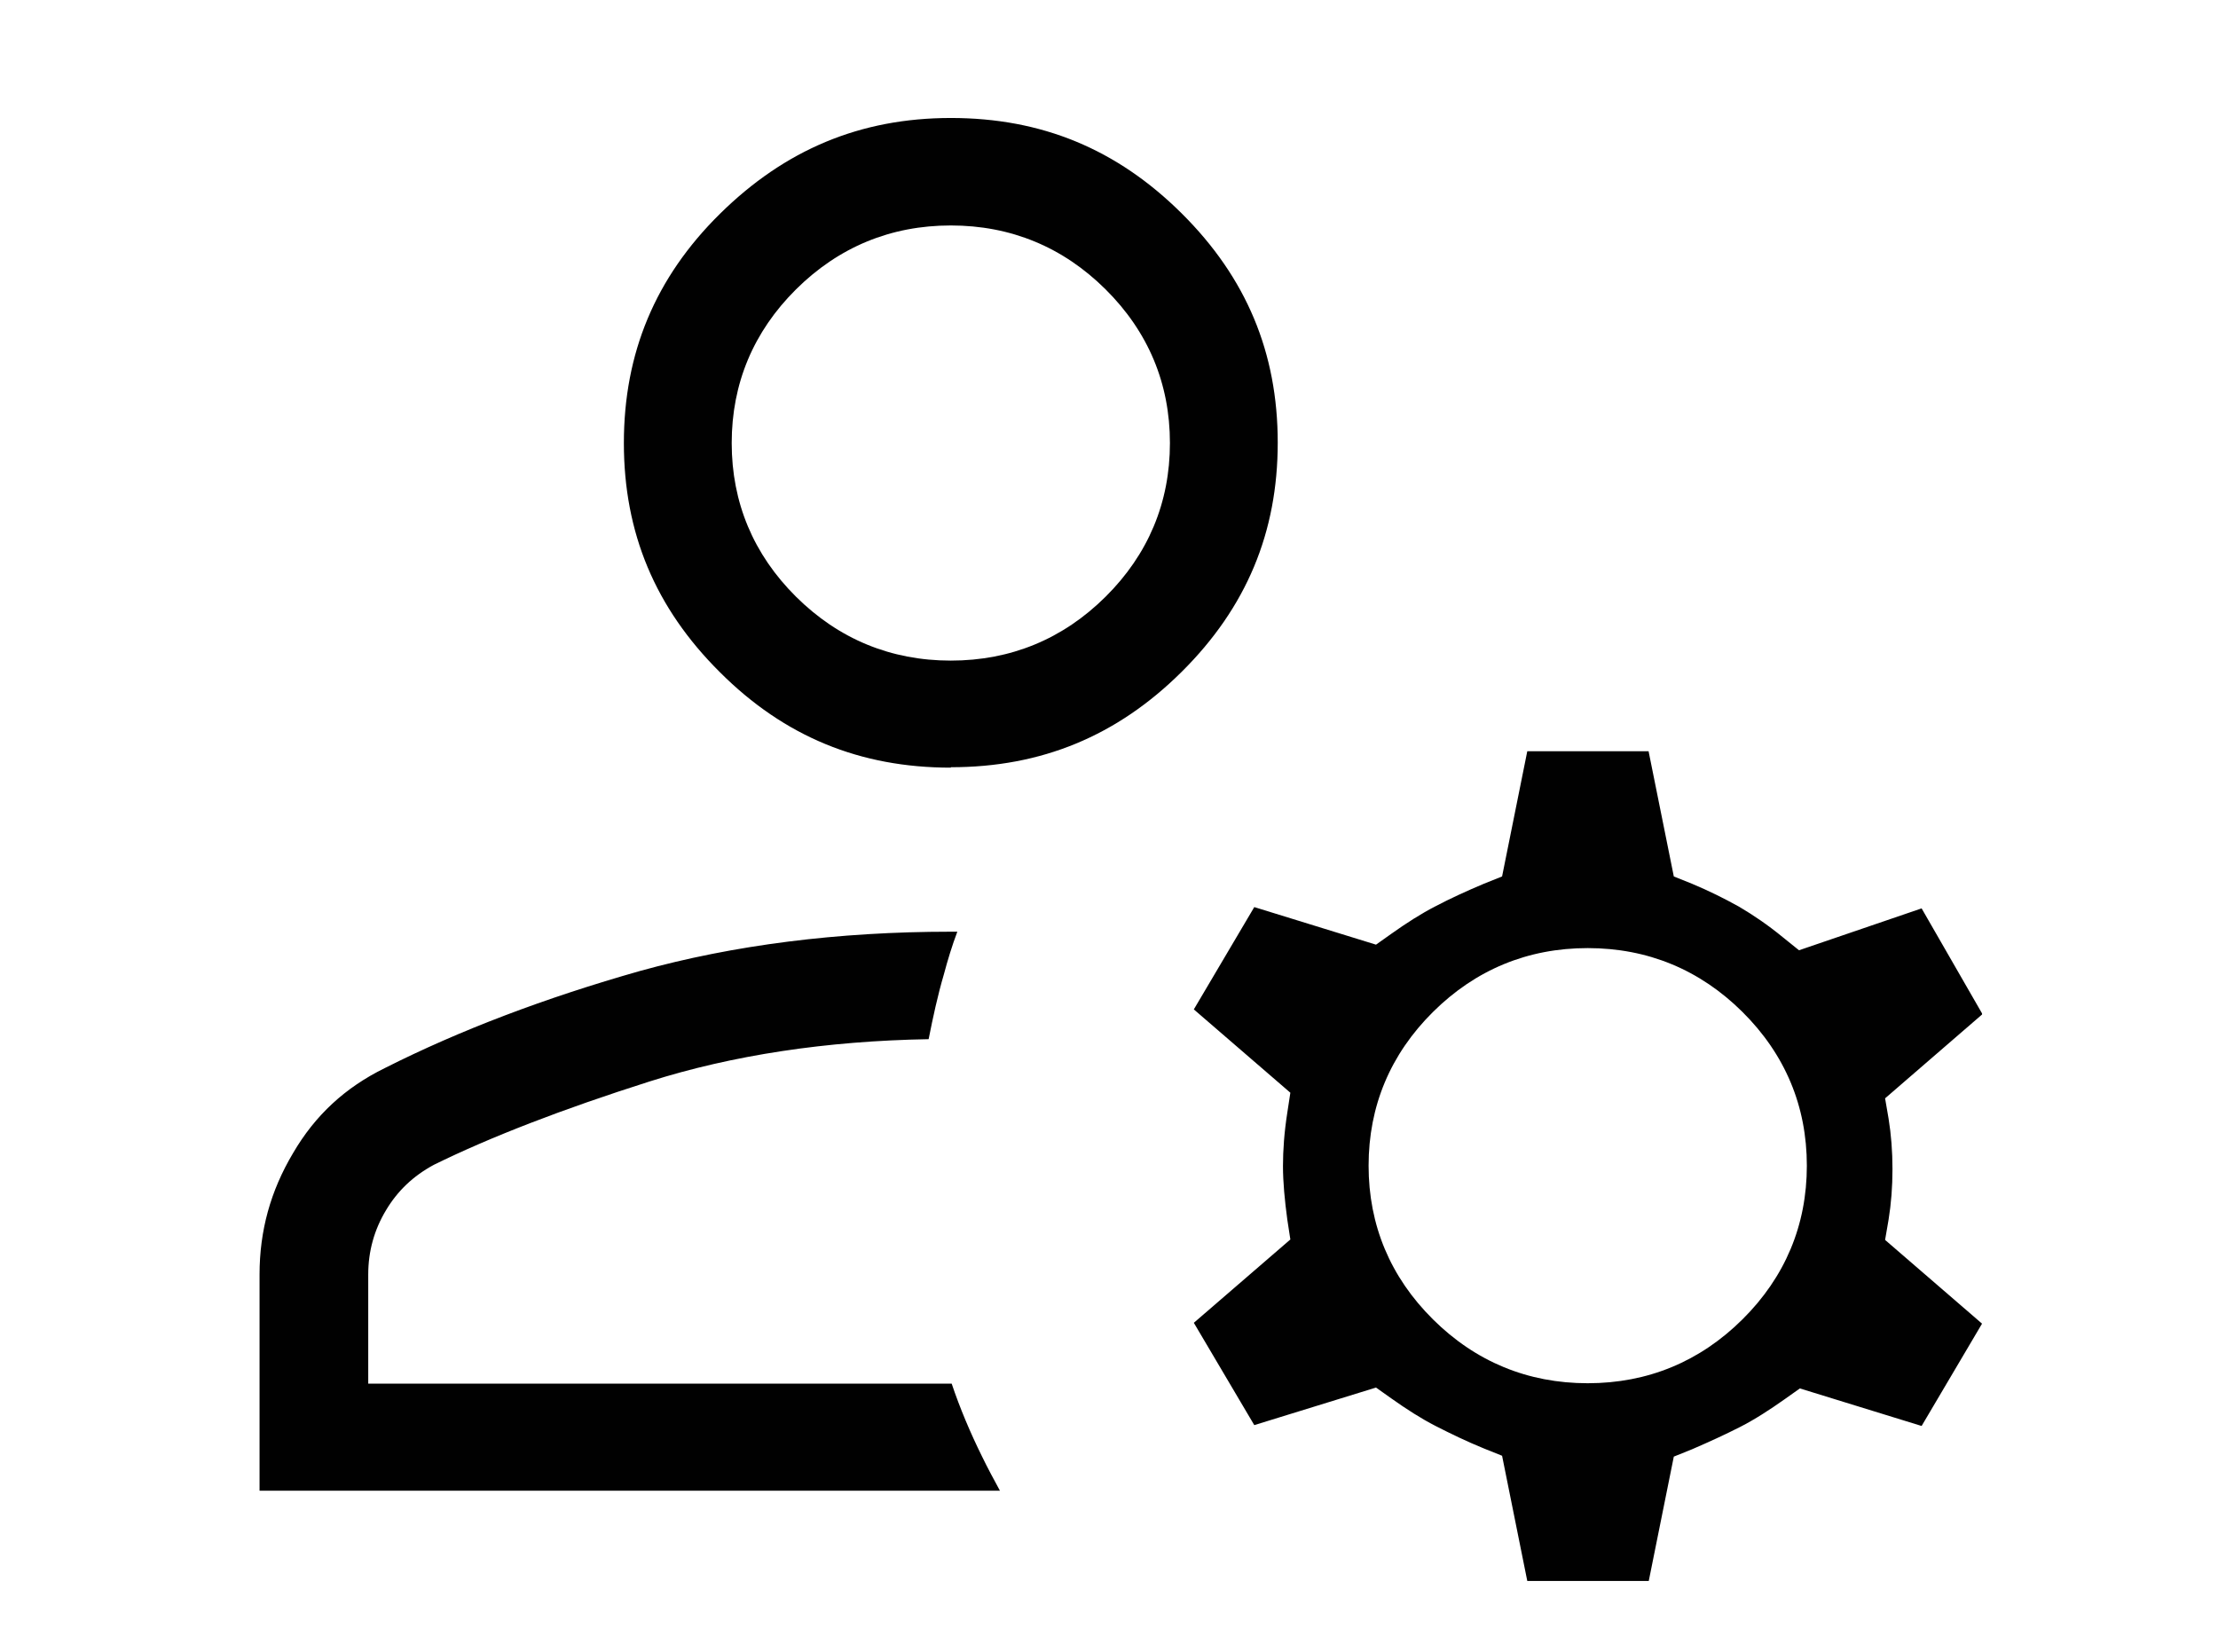 <svg xmlns="http://www.w3.org/2000/svg" width="94" height="70" viewBox="0 0 94 70" fill="none"><rect width="94" height="70" fill="white"></rect><g clip-path="url(#clip0_259_1410)"><path d="M64.727 67L63.659 61.695L62.885 61.384C62.166 61.091 61.485 60.762 60.84 60.432C60.232 60.121 59.605 59.719 58.96 59.261L58.316 58.804L53.157 60.396L50.595 56.06L54.686 52.529L54.557 51.688C54.446 50.864 54.373 50.096 54.373 49.419C54.373 48.742 54.428 47.974 54.557 47.151L54.686 46.309L50.595 42.778L53.157 38.442L58.316 40.034L58.96 39.577C59.605 39.119 60.232 38.717 60.84 38.406C61.466 38.076 62.148 37.765 62.885 37.454L63.659 37.143L64.727 31.838H69.868L70.937 37.143L71.71 37.454C72.411 37.747 73.074 38.076 73.7 38.424C74.29 38.772 74.916 39.192 75.561 39.723L76.243 40.272L81.439 38.497L84.018 42.979L79.891 46.547L80.039 47.407C80.149 48.084 80.204 48.797 80.204 49.547C80.204 50.297 80.149 51.011 80.039 51.688L79.891 52.547L84 56.096L81.439 60.432L76.28 58.841L75.635 59.298C74.99 59.755 74.364 60.158 73.756 60.469C73.111 60.798 72.429 61.109 71.71 61.42L70.937 61.731L69.868 67.037H64.727V67ZM67.288 40.18C64.746 40.18 62.535 41.095 60.729 42.888C58.923 44.681 58.002 46.876 58.002 49.401C58.002 51.925 58.923 54.121 60.729 55.913C62.535 57.706 64.746 58.621 67.288 58.621C69.831 58.621 72.042 57.706 73.848 55.913C75.653 54.121 76.575 51.925 76.575 49.401C76.575 46.876 75.653 44.681 73.848 42.888C72.042 41.095 69.831 40.18 67.288 40.18ZM11 63.176V54.011C11 52.163 11.461 50.48 12.419 48.87C13.358 47.26 14.63 46.089 16.306 45.266C19.494 43.656 23.124 42.284 27.122 41.15C31.083 40.052 35.505 39.485 40.296 39.485H40.572C40.351 40.071 40.167 40.674 40.001 41.296C39.743 42.174 39.54 43.107 39.356 44.04C35.026 44.114 31.046 44.717 27.527 45.833C23.842 47.004 20.765 48.193 18.388 49.364C17.504 49.84 16.841 50.48 16.362 51.285C15.864 52.108 15.606 53.023 15.606 54.011V58.639H40.333C40.683 59.682 41.125 60.725 41.622 61.731C41.862 62.225 42.12 62.701 42.378 63.176H11ZM40.296 32.533C36.445 32.533 33.239 31.216 30.512 28.49C27.767 25.764 26.44 22.581 26.44 18.776C26.44 14.97 27.767 11.769 30.512 9.061C33.257 6.354 36.445 5 40.296 5C44.147 5 47.334 6.317 50.08 9.043C52.825 11.769 54.151 14.952 54.151 18.758C54.151 22.563 52.825 25.746 50.08 28.472C47.334 31.198 44.128 32.515 40.296 32.515V32.533ZM40.296 9.555C37.753 9.555 35.542 10.47 33.736 12.263C31.931 14.056 31.01 16.251 31.01 18.776C31.01 21.3 31.931 23.496 33.736 25.289C35.542 27.081 37.753 27.996 40.296 27.996C42.839 27.996 45.05 27.081 46.855 25.289C48.661 23.496 49.582 21.3 49.582 18.776C49.582 16.251 48.661 14.056 46.855 12.263C45.05 10.47 42.839 9.555 40.296 9.555Z" fill="#010101"></path></g><defs><clipPath id="clip0_259_1410"><rect width="73" height="62" fill="white" transform="translate(11 5)"></rect></clipPath></defs></svg>